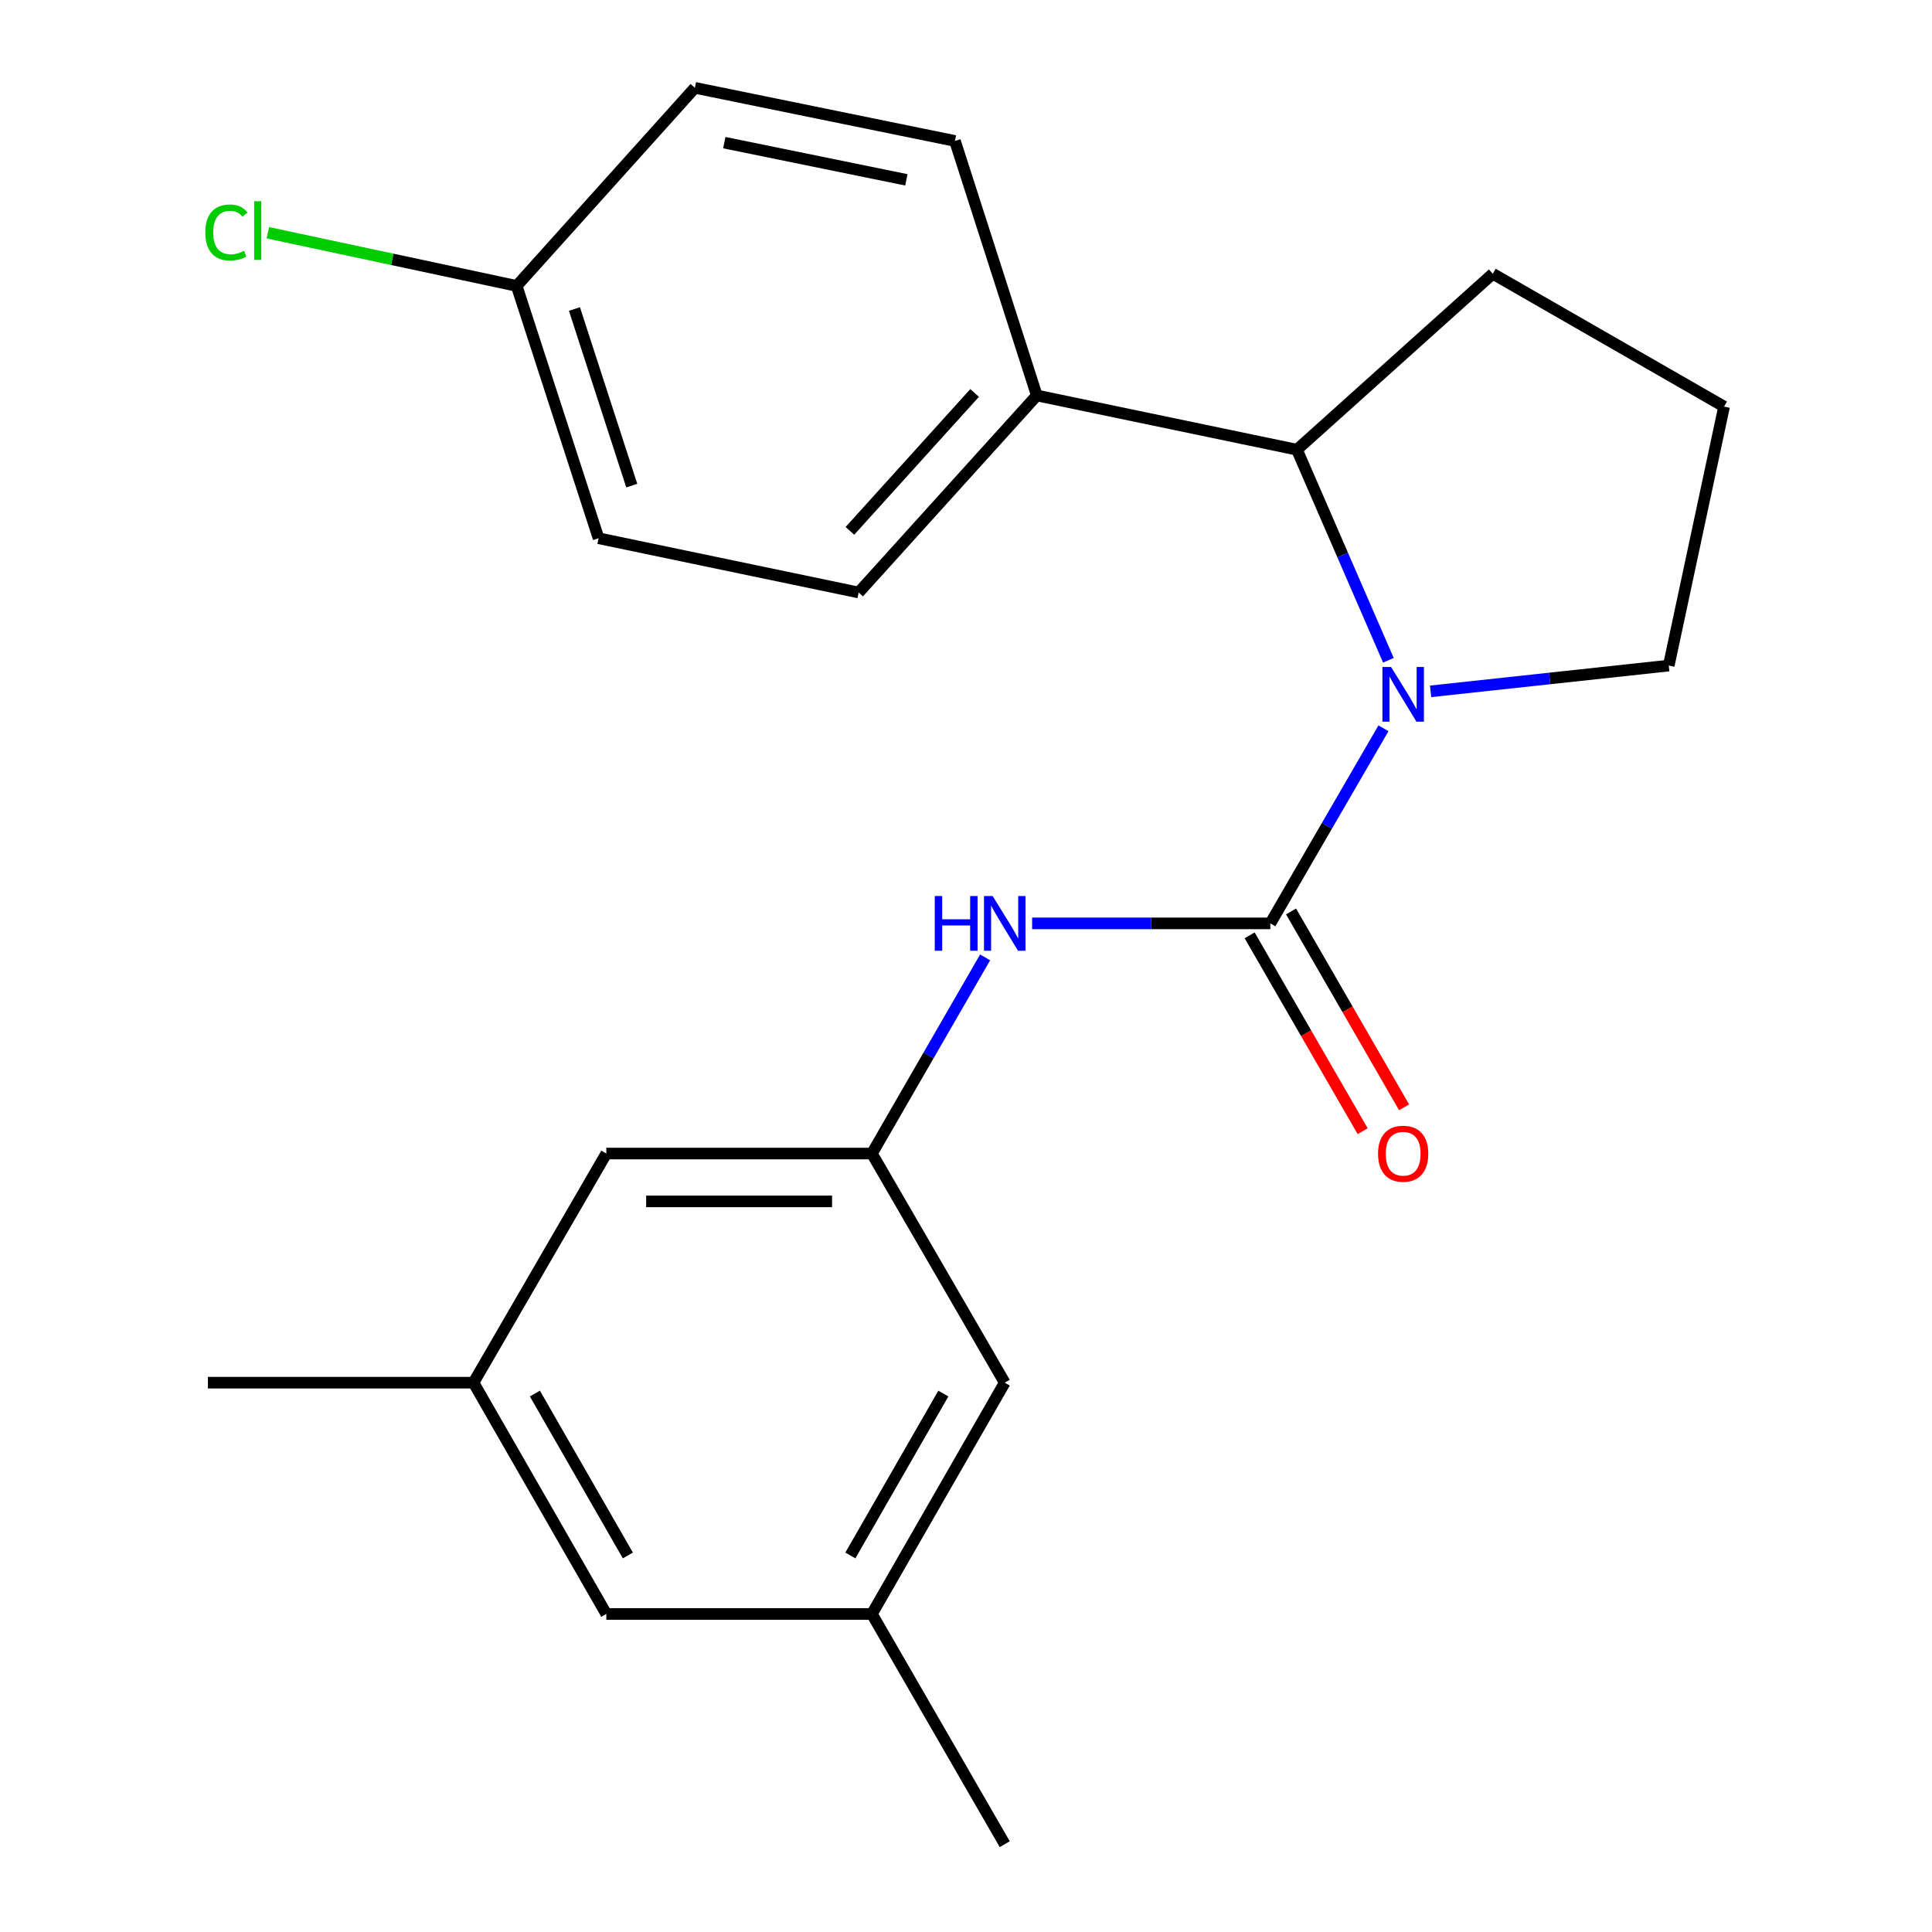 <?xml version='1.0' encoding='iso-8859-1'?>
<svg version='1.1' baseProfile='full'
              xmlns='http://www.w3.org/2000/svg'
                      xmlns:rdkit='http://www.rdkit.org/xml'
                      xmlns:xlink='http://www.w3.org/1999/xlink'
                  xml:space='preserve'
width='1000px' height='1000px' viewBox='0 0 1000 1000'>
<!-- END OF HEADER -->
<rect style='opacity:1.0;fill:#FFFFFF;stroke:none' width='1000' height='1000' x='0' y='0'> </rect>
<path class='bond-0' d='M 657.525,477.94 L 686.802,427.452' style='fill:none;fill-rule:evenodd;stroke:#000000;stroke-width:6px;stroke-linecap:butt;stroke-linejoin:miter;stroke-opacity:1' />
<path class='bond-0' d='M 686.802,427.452 L 716.078,376.963' style='fill:none;fill-rule:evenodd;stroke:#0000FF;stroke-width:6px;stroke-linecap:butt;stroke-linejoin:miter;stroke-opacity:1' />
<path class='bond-1' d='M 657.525,477.94 L 595.877,477.94' style='fill:none;fill-rule:evenodd;stroke:#000000;stroke-width:6px;stroke-linecap:butt;stroke-linejoin:miter;stroke-opacity:1' />
<path class='bond-1' d='M 595.877,477.94 L 534.228,477.94' style='fill:none;fill-rule:evenodd;stroke:#0000FF;stroke-width:6px;stroke-linecap:butt;stroke-linejoin:miter;stroke-opacity:1' />
<path class='bond-4' d='M 646.804,484.127 L 676.056,534.818' style='fill:none;fill-rule:evenodd;stroke:#000000;stroke-width:6px;stroke-linecap:butt;stroke-linejoin:miter;stroke-opacity:1' />
<path class='bond-4' d='M 676.056,534.818 L 705.307,585.509' style='fill:none;fill-rule:evenodd;stroke:#FF0000;stroke-width:6px;stroke-linecap:butt;stroke-linejoin:miter;stroke-opacity:1' />
<path class='bond-4' d='M 668.246,471.754 L 697.497,522.445' style='fill:none;fill-rule:evenodd;stroke:#000000;stroke-width:6px;stroke-linecap:butt;stroke-linejoin:miter;stroke-opacity:1' />
<path class='bond-4' d='M 697.497,522.445 L 726.749,573.136' style='fill:none;fill-rule:evenodd;stroke:#FF0000;stroke-width:6px;stroke-linecap:butt;stroke-linejoin:miter;stroke-opacity:1' />
<path class='bond-2' d='M 718.628,341.766 L 694.96,287.267' style='fill:none;fill-rule:evenodd;stroke:#0000FF;stroke-width:6px;stroke-linecap:butt;stroke-linejoin:miter;stroke-opacity:1' />
<path class='bond-2' d='M 694.96,287.267 L 671.292,232.768' style='fill:none;fill-rule:evenodd;stroke:#000000;stroke-width:6px;stroke-linecap:butt;stroke-linejoin:miter;stroke-opacity:1' />
<path class='bond-13' d='M 740.473,357.84 L 802.111,351.168' style='fill:none;fill-rule:evenodd;stroke:#0000FF;stroke-width:6px;stroke-linecap:butt;stroke-linejoin:miter;stroke-opacity:1' />
<path class='bond-13' d='M 802.111,351.168 L 863.749,344.497' style='fill:none;fill-rule:evenodd;stroke:#000000;stroke-width:6px;stroke-linecap:butt;stroke-linejoin:miter;stroke-opacity:1' />
<path class='bond-3' d='M 509.896,495.539 L 480.599,546.31' style='fill:none;fill-rule:evenodd;stroke:#0000FF;stroke-width:6px;stroke-linecap:butt;stroke-linejoin:miter;stroke-opacity:1' />
<path class='bond-3' d='M 480.599,546.31 L 451.301,597.081' style='fill:none;fill-rule:evenodd;stroke:#000000;stroke-width:6px;stroke-linecap:butt;stroke-linejoin:miter;stroke-opacity:1' />
<path class='bond-5' d='M 671.292,232.768 L 536.651,204.699' style='fill:none;fill-rule:evenodd;stroke:#000000;stroke-width:6px;stroke-linecap:butt;stroke-linejoin:miter;stroke-opacity:1' />
<path class='bond-18' d='M 671.292,232.768 L 772.664,141.697' style='fill:none;fill-rule:evenodd;stroke:#000000;stroke-width:6px;stroke-linecap:butt;stroke-linejoin:miter;stroke-opacity:1' />
<path class='bond-8' d='M 451.301,597.081 L 520.052,715.672' style='fill:none;fill-rule:evenodd;stroke:#000000;stroke-width:6px;stroke-linecap:butt;stroke-linejoin:miter;stroke-opacity:1' />
<path class='bond-9' d='M 451.301,597.081 L 313.828,597.081' style='fill:none;fill-rule:evenodd;stroke:#000000;stroke-width:6px;stroke-linecap:butt;stroke-linejoin:miter;stroke-opacity:1' />
<path class='bond-9' d='M 430.68,621.837 L 334.449,621.837' style='fill:none;fill-rule:evenodd;stroke:#000000;stroke-width:6px;stroke-linecap:butt;stroke-linejoin:miter;stroke-opacity:1' />
<path class='bond-10' d='M 536.651,204.699 L 444.438,306.676' style='fill:none;fill-rule:evenodd;stroke:#000000;stroke-width:6px;stroke-linecap:butt;stroke-linejoin:miter;stroke-opacity:1' />
<path class='bond-10' d='M 504.458,203.392 L 439.909,274.776' style='fill:none;fill-rule:evenodd;stroke:#000000;stroke-width:6px;stroke-linecap:butt;stroke-linejoin:miter;stroke-opacity:1' />
<path class='bond-11' d='M 536.651,204.699 L 494.279,72.96' style='fill:none;fill-rule:evenodd;stroke:#000000;stroke-width:6px;stroke-linecap:butt;stroke-linejoin:miter;stroke-opacity:1' />
<path class='bond-6' d='M 451.301,835.391 L 520.052,715.672' style='fill:none;fill-rule:evenodd;stroke:#000000;stroke-width:6px;stroke-linecap:butt;stroke-linejoin:miter;stroke-opacity:1' />
<path class='bond-6' d='M 440.147,805.105 L 488.272,721.302' style='fill:none;fill-rule:evenodd;stroke:#000000;stroke-width:6px;stroke-linecap:butt;stroke-linejoin:miter;stroke-opacity:1' />
<path class='bond-20' d='M 451.301,835.391 L 520.052,954.545' style='fill:none;fill-rule:evenodd;stroke:#000000;stroke-width:6px;stroke-linecap:butt;stroke-linejoin:miter;stroke-opacity:1' />
<path class='bond-23' d='M 451.301,835.391 L 313.828,835.391' style='fill:none;fill-rule:evenodd;stroke:#000000;stroke-width:6px;stroke-linecap:butt;stroke-linejoin:miter;stroke-opacity:1' />
<path class='bond-7' d='M 245.077,715.672 L 313.828,597.081' style='fill:none;fill-rule:evenodd;stroke:#000000;stroke-width:6px;stroke-linecap:butt;stroke-linejoin:miter;stroke-opacity:1' />
<path class='bond-12' d='M 245.077,715.672 L 313.828,835.391' style='fill:none;fill-rule:evenodd;stroke:#000000;stroke-width:6px;stroke-linecap:butt;stroke-linejoin:miter;stroke-opacity:1' />
<path class='bond-12' d='M 276.857,721.302 L 324.982,805.105' style='fill:none;fill-rule:evenodd;stroke:#000000;stroke-width:6px;stroke-linecap:butt;stroke-linejoin:miter;stroke-opacity:1' />
<path class='bond-21' d='M 245.077,715.672 L 107.617,715.672' style='fill:none;fill-rule:evenodd;stroke:#000000;stroke-width:6px;stroke-linecap:butt;stroke-linejoin:miter;stroke-opacity:1' />
<path class='bond-15' d='M 444.438,306.676 L 309.812,278.593' style='fill:none;fill-rule:evenodd;stroke:#000000;stroke-width:6px;stroke-linecap:butt;stroke-linejoin:miter;stroke-opacity:1' />
<path class='bond-16' d='M 494.279,72.96 L 359.666,45.455' style='fill:none;fill-rule:evenodd;stroke:#000000;stroke-width:6px;stroke-linecap:butt;stroke-linejoin:miter;stroke-opacity:1' />
<path class='bond-16' d='M 469.131,93.088 L 374.902,73.834' style='fill:none;fill-rule:evenodd;stroke:#000000;stroke-width:6px;stroke-linecap:butt;stroke-linejoin:miter;stroke-opacity:1' />
<path class='bond-19' d='M 863.749,344.497 L 892.383,210.447' style='fill:none;fill-rule:evenodd;stroke:#000000;stroke-width:6px;stroke-linecap:butt;stroke-linejoin:miter;stroke-opacity:1' />
<path class='bond-14' d='M 267.426,147.996 L 359.666,45.455' style='fill:none;fill-rule:evenodd;stroke:#000000;stroke-width:6px;stroke-linecap:butt;stroke-linejoin:miter;stroke-opacity:1' />
<path class='bond-17' d='M 267.426,147.996 L 203.041,134.235' style='fill:none;fill-rule:evenodd;stroke:#000000;stroke-width:6px;stroke-linecap:butt;stroke-linejoin:miter;stroke-opacity:1' />
<path class='bond-17' d='M 203.041,134.235 L 138.657,120.474' style='fill:none;fill-rule:evenodd;stroke:#00CC00;stroke-width:6px;stroke-linecap:butt;stroke-linejoin:miter;stroke-opacity:1' />
<path class='bond-24' d='M 267.426,147.996 L 309.812,278.593' style='fill:none;fill-rule:evenodd;stroke:#000000;stroke-width:6px;stroke-linecap:butt;stroke-linejoin:miter;stroke-opacity:1' />
<path class='bond-24' d='M 297.33,159.943 L 327,251.361' style='fill:none;fill-rule:evenodd;stroke:#000000;stroke-width:6px;stroke-linecap:butt;stroke-linejoin:miter;stroke-opacity:1' />
<path class='bond-22' d='M 772.664,141.697 L 892.383,210.447' style='fill:none;fill-rule:evenodd;stroke:#000000;stroke-width:6px;stroke-linecap:butt;stroke-linejoin:miter;stroke-opacity:1' />
<path  class='atom-1' d='M 720.016 345.217
L 729.296 360.217
Q 730.216 361.697, 731.696 364.377
Q 733.176 367.057, 733.256 367.217
L 733.256 345.217
L 737.016 345.217
L 737.016 373.537
L 733.136 373.537
L 723.176 357.137
Q 722.016 355.217, 720.776 353.017
Q 719.576 350.817, 719.216 350.137
L 719.216 373.537
L 715.536 373.537
L 715.536 345.217
L 720.016 345.217
' fill='#0000FF'/>
<path  class='atom-2' d='M 483.832 463.78
L 487.672 463.78
L 487.672 475.82
L 502.152 475.82
L 502.152 463.78
L 505.992 463.78
L 505.992 492.1
L 502.152 492.1
L 502.152 479.02
L 487.672 479.02
L 487.672 492.1
L 483.832 492.1
L 483.832 463.78
' fill='#0000FF'/>
<path  class='atom-2' d='M 513.792 463.78
L 523.072 478.78
Q 523.992 480.26, 525.472 482.94
Q 526.952 485.62, 527.032 485.78
L 527.032 463.78
L 530.792 463.78
L 530.792 492.1
L 526.912 492.1
L 516.952 475.7
Q 515.792 473.78, 514.552 471.58
Q 513.352 469.38, 512.992 468.7
L 512.992 492.1
L 509.312 492.1
L 509.312 463.78
L 513.792 463.78
' fill='#0000FF'/>
<path  class='atom-5' d='M 713.276 597.161
Q 713.276 590.361, 716.636 586.561
Q 719.996 582.761, 726.276 582.761
Q 732.556 582.761, 735.916 586.561
Q 739.276 590.361, 739.276 597.161
Q 739.276 604.041, 735.876 607.961
Q 732.476 611.841, 726.276 611.841
Q 720.036 611.841, 716.636 607.961
Q 713.276 604.081, 713.276 597.161
M 726.276 608.641
Q 730.596 608.641, 732.916 605.761
Q 735.276 602.841, 735.276 597.161
Q 735.276 591.601, 732.916 588.801
Q 730.596 585.961, 726.276 585.961
Q 721.956 585.961, 719.596 588.761
Q 717.276 591.561, 717.276 597.161
Q 717.276 602.881, 719.596 605.761
Q 721.956 608.641, 726.276 608.641
' fill='#FF0000'/>
<path  class='atom-18' d='M 106.27 120.329
Q 106.27 113.289, 109.55 109.609
Q 112.87 105.889, 119.15 105.889
Q 124.99 105.889, 128.11 110.009
L 125.47 112.169
Q 123.19 109.169, 119.15 109.169
Q 114.87 109.169, 112.59 112.049
Q 110.35 114.889, 110.35 120.329
Q 110.35 125.929, 112.67 128.809
Q 115.03 131.689, 119.59 131.689
Q 122.71 131.689, 126.35 129.809
L 127.47 132.809
Q 125.99 133.769, 123.75 134.329
Q 121.51 134.889, 119.03 134.889
Q 112.87 134.889, 109.55 131.129
Q 106.27 127.369, 106.27 120.329
' fill='#00CC00'/>
<path  class='atom-18' d='M 131.55 104.169
L 135.23 104.169
L 135.23 134.529
L 131.55 134.529
L 131.55 104.169
' fill='#00CC00'/>
</svg>
